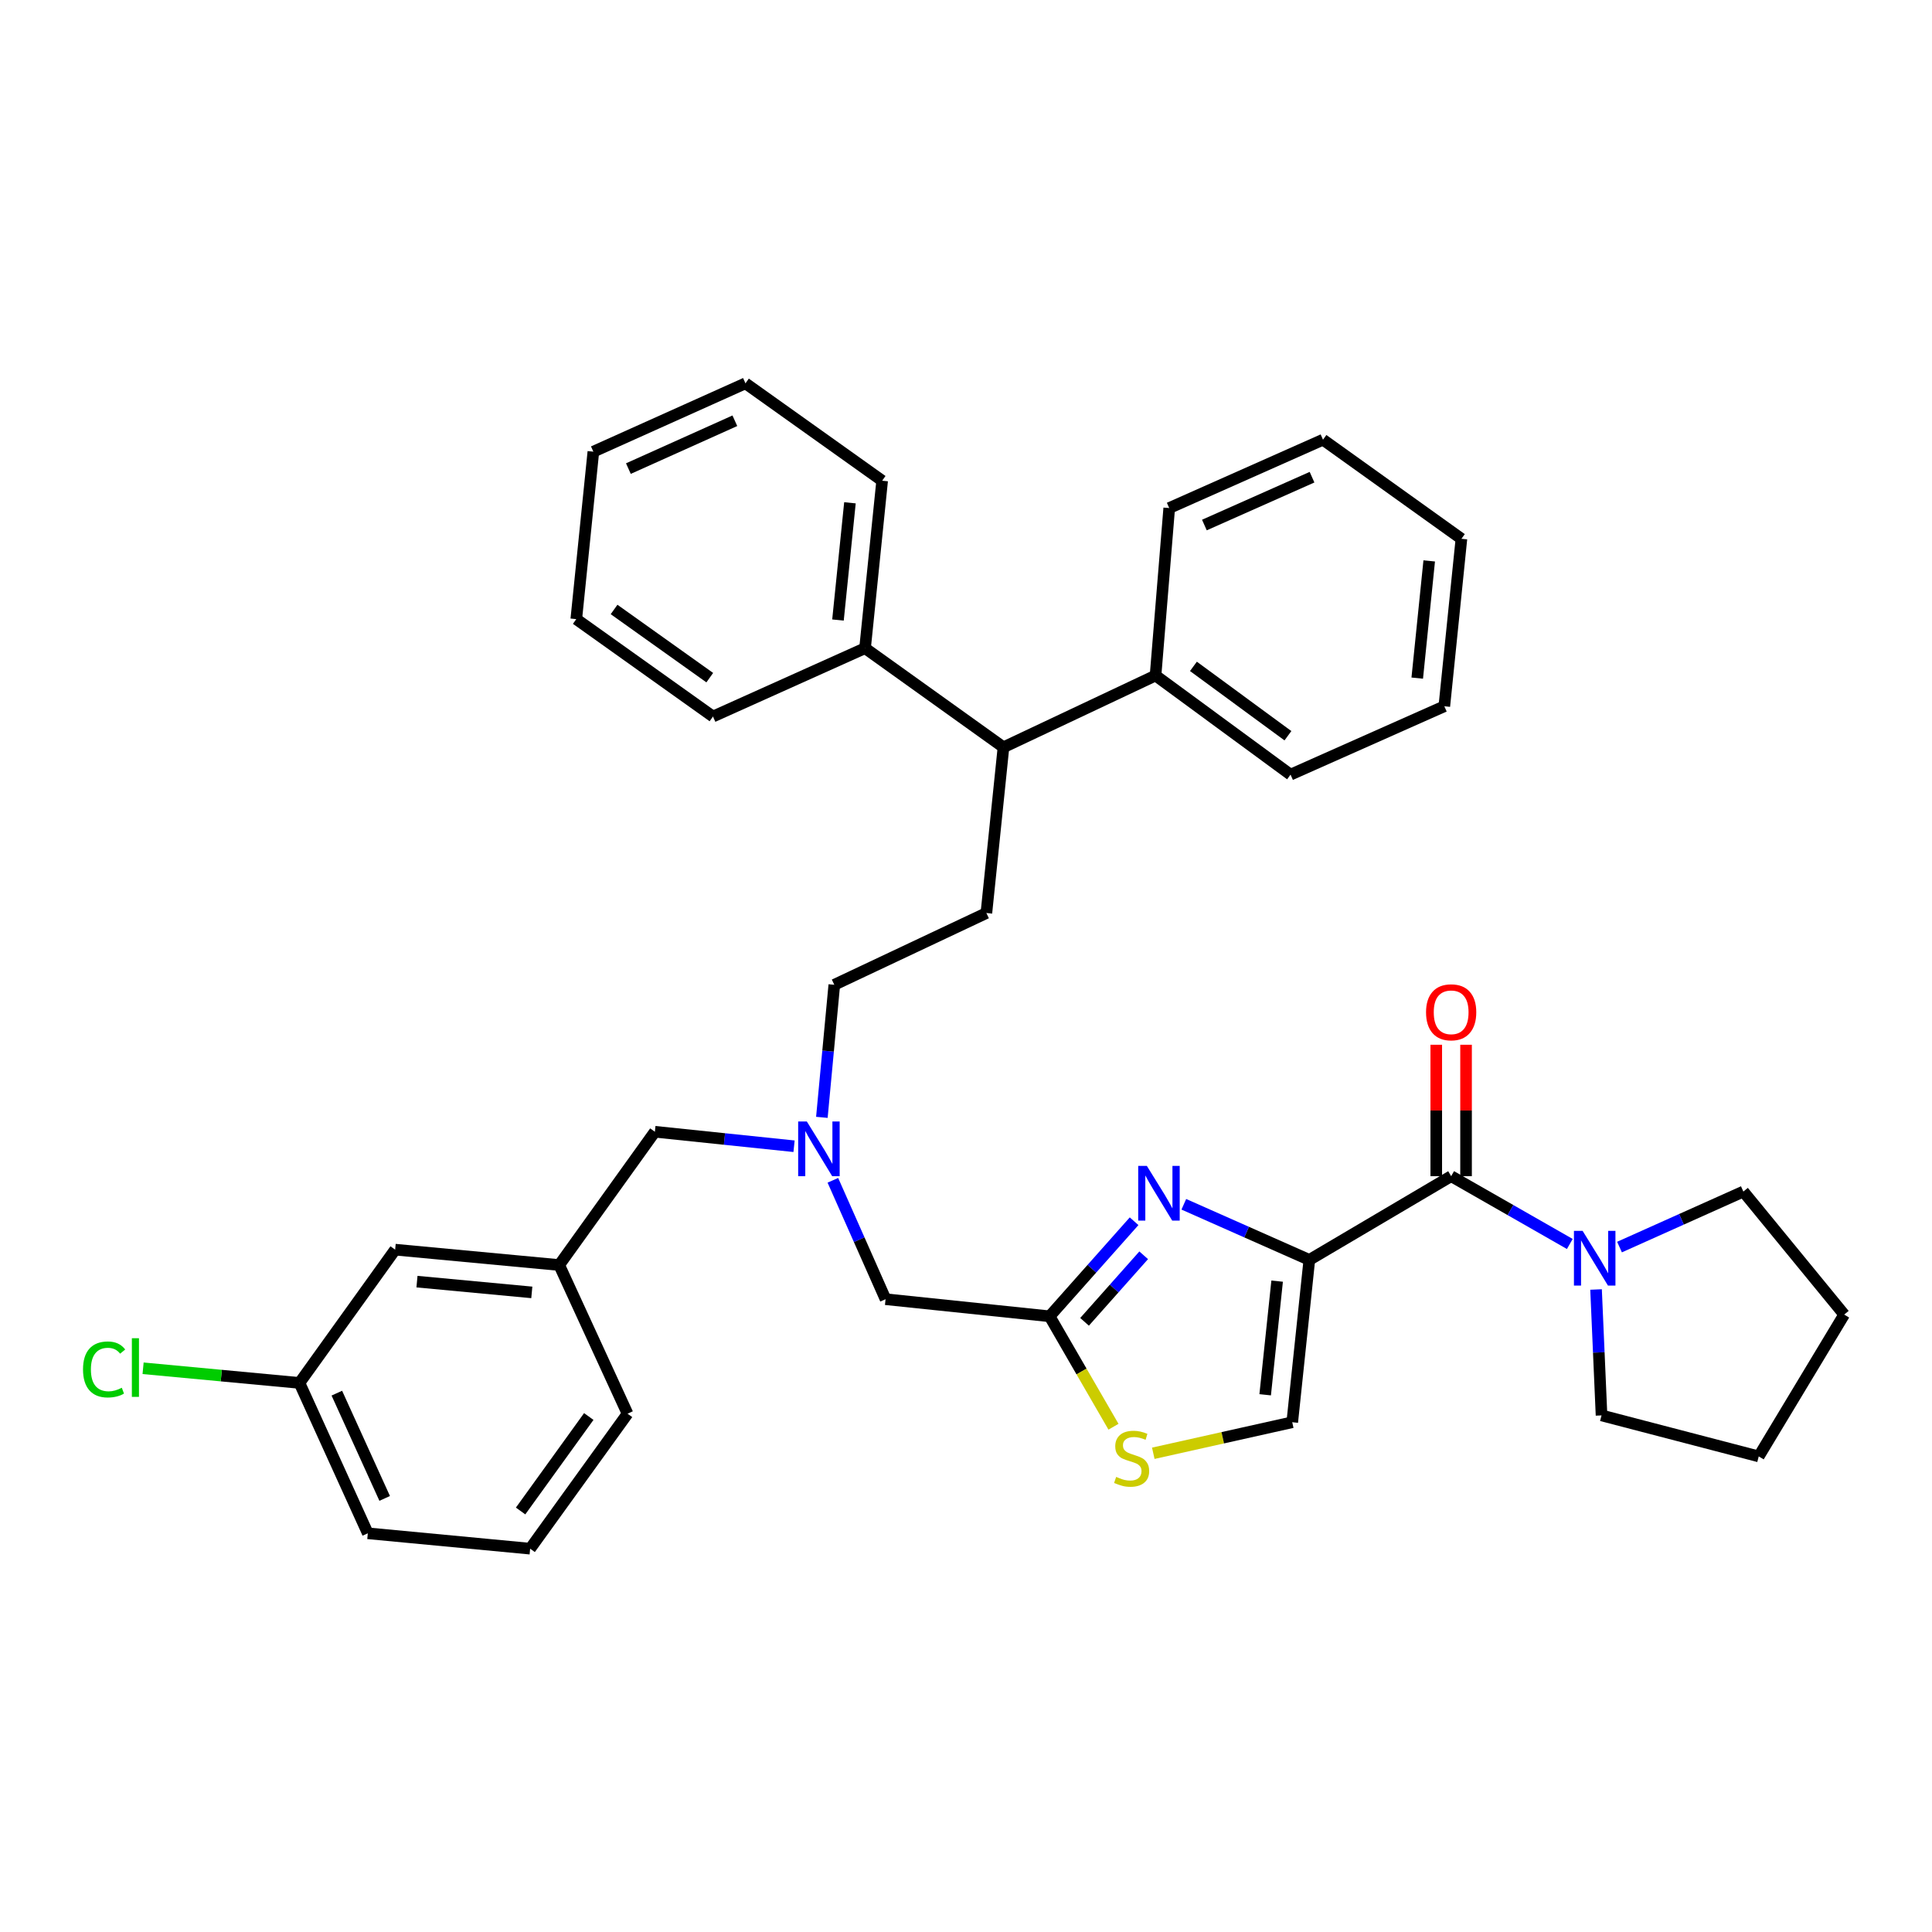<?xml version='1.0' encoding='iso-8859-1'?>
<svg version='1.1' baseProfile='full'
              xmlns='http://www.w3.org/2000/svg'
                      xmlns:rdkit='http://www.rdkit.org/xml'
                      xmlns:xlink='http://www.w3.org/1999/xlink'
                  xml:space='preserve'
width='1000px' height='1000px' viewBox='0 0 1000 1000'>
<!-- END OF HEADER -->
<rect style='opacity:1.0;fill:#FFFFFF;stroke:none' width='1000' height='1000' x='0' y='0'> </rect>
<path class='bond-0' d='M 902.358,616.747 L 954.545,680.424' style='fill:none;fill-rule:evenodd;stroke:#000000;stroke-width:6px;stroke-linecap:butt;stroke-linejoin:miter;stroke-opacity:1' />
<path class='bond-1' d='M 902.358,616.747 L 870.308,631.115' style='fill:none;fill-rule:evenodd;stroke:#000000;stroke-width:6px;stroke-linecap:butt;stroke-linejoin:miter;stroke-opacity:1' />
<path class='bond-1' d='M 870.308,631.115 L 838.257,645.482' style='fill:none;fill-rule:evenodd;stroke:#0000FF;stroke-width:6px;stroke-linecap:butt;stroke-linejoin:miter;stroke-opacity:1' />
<path class='bond-2' d='M 751.116,608.787 L 781.823,626.335' style='fill:none;fill-rule:evenodd;stroke:#000000;stroke-width:6px;stroke-linecap:butt;stroke-linejoin:miter;stroke-opacity:1' />
<path class='bond-2' d='M 781.823,626.335 L 812.53,643.882' style='fill:none;fill-rule:evenodd;stroke:#0000FF;stroke-width:6px;stroke-linecap:butt;stroke-linejoin:miter;stroke-opacity:1' />
<path class='bond-3' d='M 758.827,608.787 L 758.827,574.775' style='fill:none;fill-rule:evenodd;stroke:#000000;stroke-width:6px;stroke-linecap:butt;stroke-linejoin:miter;stroke-opacity:1' />
<path class='bond-3' d='M 758.827,574.775 L 758.827,540.762' style='fill:none;fill-rule:evenodd;stroke:#FF0000;stroke-width:6px;stroke-linecap:butt;stroke-linejoin:miter;stroke-opacity:1' />
<path class='bond-3' d='M 743.405,608.787 L 743.405,574.775' style='fill:none;fill-rule:evenodd;stroke:#000000;stroke-width:6px;stroke-linecap:butt;stroke-linejoin:miter;stroke-opacity:1' />
<path class='bond-3' d='M 743.405,574.775 L 743.405,540.762' style='fill:none;fill-rule:evenodd;stroke:#FF0000;stroke-width:6px;stroke-linecap:butt;stroke-linejoin:miter;stroke-opacity:1' />
<path class='bond-4' d='M 751.116,608.787 L 677.706,652.124' style='fill:none;fill-rule:evenodd;stroke:#000000;stroke-width:6px;stroke-linecap:butt;stroke-linejoin:miter;stroke-opacity:1' />
<path class='bond-5' d='M 826.113,667.438 L 827.531,700.025' style='fill:none;fill-rule:evenodd;stroke:#0000FF;stroke-width:6px;stroke-linecap:butt;stroke-linejoin:miter;stroke-opacity:1' />
<path class='bond-5' d='M 827.531,700.025 L 828.948,732.612' style='fill:none;fill-rule:evenodd;stroke:#000000;stroke-width:6px;stroke-linecap:butt;stroke-linejoin:miter;stroke-opacity:1' />
<path class='bond-6' d='M 828.948,732.612 L 910.318,753.835' style='fill:none;fill-rule:evenodd;stroke:#000000;stroke-width:6px;stroke-linecap:butt;stroke-linejoin:miter;stroke-opacity:1' />
<path class='bond-7' d='M 410.997,593.293 L 374.98,589.542' style='fill:none;fill-rule:evenodd;stroke:#0000FF;stroke-width:6px;stroke-linecap:butt;stroke-linejoin:miter;stroke-opacity:1' />
<path class='bond-7' d='M 374.98,589.542 L 338.963,585.791' style='fill:none;fill-rule:evenodd;stroke:#000000;stroke-width:6px;stroke-linecap:butt;stroke-linejoin:miter;stroke-opacity:1' />
<path class='bond-8' d='M 425.399,578.341 L 428.615,544.033' style='fill:none;fill-rule:evenodd;stroke:#0000FF;stroke-width:6px;stroke-linecap:butt;stroke-linejoin:miter;stroke-opacity:1' />
<path class='bond-8' d='M 428.615,544.033 L 431.831,509.725' style='fill:none;fill-rule:evenodd;stroke:#000000;stroke-width:6px;stroke-linecap:butt;stroke-linejoin:miter;stroke-opacity:1' />
<path class='bond-9' d='M 431.09,610.922 L 444.728,641.693' style='fill:none;fill-rule:evenodd;stroke:#0000FF;stroke-width:6px;stroke-linecap:butt;stroke-linejoin:miter;stroke-opacity:1' />
<path class='bond-9' d='M 444.728,641.693 L 458.366,672.465' style='fill:none;fill-rule:evenodd;stroke:#000000;stroke-width:6px;stroke-linecap:butt;stroke-linejoin:miter;stroke-opacity:1' />
<path class='bond-10' d='M 338.963,585.791 L 289.44,654.78' style='fill:none;fill-rule:evenodd;stroke:#000000;stroke-width:6px;stroke-linecap:butt;stroke-linejoin:miter;stroke-opacity:1' />
<path class='bond-11' d='M 677.706,652.124 L 645.224,637.729' style='fill:none;fill-rule:evenodd;stroke:#000000;stroke-width:6px;stroke-linecap:butt;stroke-linejoin:miter;stroke-opacity:1' />
<path class='bond-11' d='M 645.224,637.729 L 612.743,623.333' style='fill:none;fill-rule:evenodd;stroke:#0000FF;stroke-width:6px;stroke-linecap:butt;stroke-linejoin:miter;stroke-opacity:1' />
<path class='bond-12' d='M 677.706,652.124 L 668.864,736.15' style='fill:none;fill-rule:evenodd;stroke:#000000;stroke-width:6px;stroke-linecap:butt;stroke-linejoin:miter;stroke-opacity:1' />
<path class='bond-12' d='M 661.042,663.114 L 654.852,721.932' style='fill:none;fill-rule:evenodd;stroke:#000000;stroke-width:6px;stroke-linecap:butt;stroke-linejoin:miter;stroke-opacity:1' />
<path class='bond-13' d='M 587.004,632.111 L 565.139,656.713' style='fill:none;fill-rule:evenodd;stroke:#0000FF;stroke-width:6px;stroke-linecap:butt;stroke-linejoin:miter;stroke-opacity:1' />
<path class='bond-13' d='M 565.139,656.713 L 543.275,681.315' style='fill:none;fill-rule:evenodd;stroke:#000000;stroke-width:6px;stroke-linecap:butt;stroke-linejoin:miter;stroke-opacity:1' />
<path class='bond-13' d='M 591.973,649.737 L 576.667,666.958' style='fill:none;fill-rule:evenodd;stroke:#0000FF;stroke-width:6px;stroke-linecap:butt;stroke-linejoin:miter;stroke-opacity:1' />
<path class='bond-13' d='M 576.667,666.958 L 561.362,684.18' style='fill:none;fill-rule:evenodd;stroke:#000000;stroke-width:6px;stroke-linecap:butt;stroke-linejoin:miter;stroke-opacity:1' />
<path class='bond-14' d='M 543.275,681.315 L 559.805,709.896' style='fill:none;fill-rule:evenodd;stroke:#000000;stroke-width:6px;stroke-linecap:butt;stroke-linejoin:miter;stroke-opacity:1' />
<path class='bond-14' d='M 559.805,709.896 L 576.336,738.477' style='fill:none;fill-rule:evenodd;stroke:#CCCC00;stroke-width:6px;stroke-linecap:butt;stroke-linejoin:miter;stroke-opacity:1' />
<path class='bond-15' d='M 543.275,681.315 L 458.366,672.465' style='fill:none;fill-rule:evenodd;stroke:#000000;stroke-width:6px;stroke-linecap:butt;stroke-linejoin:miter;stroke-opacity:1' />
<path class='bond-16' d='M 519.396,386.791 L 598.109,349.641' style='fill:none;fill-rule:evenodd;stroke:#000000;stroke-width:6px;stroke-linecap:butt;stroke-linejoin:miter;stroke-opacity:1' />
<path class='bond-17' d='M 519.396,386.791 L 447.75,335.495' style='fill:none;fill-rule:evenodd;stroke:#000000;stroke-width:6px;stroke-linecap:butt;stroke-linejoin:miter;stroke-opacity:1' />
<path class='bond-18' d='M 519.396,386.791 L 510.553,472.583' style='fill:none;fill-rule:evenodd;stroke:#000000;stroke-width:6px;stroke-linecap:butt;stroke-linejoin:miter;stroke-opacity:1' />
<path class='bond-19' d='M 598.109,349.641 L 667.981,400.946' style='fill:none;fill-rule:evenodd;stroke:#000000;stroke-width:6px;stroke-linecap:butt;stroke-linejoin:miter;stroke-opacity:1' />
<path class='bond-19' d='M 617.718,344.905 L 666.628,380.819' style='fill:none;fill-rule:evenodd;stroke:#000000;stroke-width:6px;stroke-linecap:butt;stroke-linejoin:miter;stroke-opacity:1' />
<path class='bond-20' d='M 598.109,349.641 L 605.187,262.967' style='fill:none;fill-rule:evenodd;stroke:#000000;stroke-width:6px;stroke-linecap:butt;stroke-linejoin:miter;stroke-opacity:1' />
<path class='bond-21' d='M 204.531,646.821 L 289.44,654.78' style='fill:none;fill-rule:evenodd;stroke:#000000;stroke-width:6px;stroke-linecap:butt;stroke-linejoin:miter;stroke-opacity:1' />
<path class='bond-21' d='M 215.828,663.37 L 275.264,668.941' style='fill:none;fill-rule:evenodd;stroke:#000000;stroke-width:6px;stroke-linecap:butt;stroke-linejoin:miter;stroke-opacity:1' />
<path class='bond-22' d='M 204.531,646.821 L 155,715.801' style='fill:none;fill-rule:evenodd;stroke:#000000;stroke-width:6px;stroke-linecap:butt;stroke-linejoin:miter;stroke-opacity:1' />
<path class='bond-23' d='M 155,715.801 L 114.532,712.008' style='fill:none;fill-rule:evenodd;stroke:#000000;stroke-width:6px;stroke-linecap:butt;stroke-linejoin:miter;stroke-opacity:1' />
<path class='bond-23' d='M 114.532,712.008 L 74.064,708.214' style='fill:none;fill-rule:evenodd;stroke:#00CC00;stroke-width:6px;stroke-linecap:butt;stroke-linejoin:miter;stroke-opacity:1' />
<path class='bond-24' d='M 155,715.801 L 190.377,793.633' style='fill:none;fill-rule:evenodd;stroke:#000000;stroke-width:6px;stroke-linecap:butt;stroke-linejoin:miter;stroke-opacity:1' />
<path class='bond-24' d='M 174.347,721.094 L 199.111,775.576' style='fill:none;fill-rule:evenodd;stroke:#000000;stroke-width:6px;stroke-linecap:butt;stroke-linejoin:miter;stroke-opacity:1' />
<path class='bond-25' d='M 289.44,654.78 L 324.817,731.729' style='fill:none;fill-rule:evenodd;stroke:#000000;stroke-width:6px;stroke-linecap:butt;stroke-linejoin:miter;stroke-opacity:1' />
<path class='bond-26' d='M 274.403,801.592 L 324.817,731.729' style='fill:none;fill-rule:evenodd;stroke:#000000;stroke-width:6px;stroke-linecap:butt;stroke-linejoin:miter;stroke-opacity:1' />
<path class='bond-26' d='M 269.459,782.088 L 304.749,733.184' style='fill:none;fill-rule:evenodd;stroke:#000000;stroke-width:6px;stroke-linecap:butt;stroke-linejoin:miter;stroke-opacity:1' />
<path class='bond-27' d='M 274.403,801.592 L 190.377,793.633' style='fill:none;fill-rule:evenodd;stroke:#000000;stroke-width:6px;stroke-linecap:butt;stroke-linejoin:miter;stroke-opacity:1' />
<path class='bond-28' d='M 447.75,335.495 L 456.601,248.813' style='fill:none;fill-rule:evenodd;stroke:#000000;stroke-width:6px;stroke-linecap:butt;stroke-linejoin:miter;stroke-opacity:1' />
<path class='bond-28' d='M 433.735,320.926 L 439.931,260.249' style='fill:none;fill-rule:evenodd;stroke:#000000;stroke-width:6px;stroke-linecap:butt;stroke-linejoin:miter;stroke-opacity:1' />
<path class='bond-29' d='M 447.75,335.495 L 369.036,370.872' style='fill:none;fill-rule:evenodd;stroke:#000000;stroke-width:6px;stroke-linecap:butt;stroke-linejoin:miter;stroke-opacity:1' />
<path class='bond-30' d='M 510.553,472.583 L 431.831,509.725' style='fill:none;fill-rule:evenodd;stroke:#000000;stroke-width:6px;stroke-linecap:butt;stroke-linejoin:miter;stroke-opacity:1' />
<path class='bond-31' d='M 456.601,248.813 L 385.847,198.408' style='fill:none;fill-rule:evenodd;stroke:#000000;stroke-width:6px;stroke-linecap:butt;stroke-linejoin:miter;stroke-opacity:1' />
<path class='bond-32' d='M 369.036,370.872 L 298.282,320.458' style='fill:none;fill-rule:evenodd;stroke:#000000;stroke-width:6px;stroke-linecap:butt;stroke-linejoin:miter;stroke-opacity:1' />
<path class='bond-32' d='M 367.373,350.75 L 317.845,315.46' style='fill:none;fill-rule:evenodd;stroke:#000000;stroke-width:6px;stroke-linecap:butt;stroke-linejoin:miter;stroke-opacity:1' />
<path class='bond-33' d='M 667.981,400.946 L 747.578,365.56' style='fill:none;fill-rule:evenodd;stroke:#000000;stroke-width:6px;stroke-linecap:butt;stroke-linejoin:miter;stroke-opacity:1' />
<path class='bond-34' d='M 605.187,262.967 L 684.783,227.59' style='fill:none;fill-rule:evenodd;stroke:#000000;stroke-width:6px;stroke-linecap:butt;stroke-linejoin:miter;stroke-opacity:1' />
<path class='bond-34' d='M 623.39,271.754 L 679.107,246.99' style='fill:none;fill-rule:evenodd;stroke:#000000;stroke-width:6px;stroke-linecap:butt;stroke-linejoin:miter;stroke-opacity:1' />
<path class='bond-35' d='M 385.847,198.408 L 307.124,233.785' style='fill:none;fill-rule:evenodd;stroke:#000000;stroke-width:6px;stroke-linecap:butt;stroke-linejoin:miter;stroke-opacity:1' />
<path class='bond-35' d='M 380.36,217.781 L 325.254,242.545' style='fill:none;fill-rule:evenodd;stroke:#000000;stroke-width:6px;stroke-linecap:butt;stroke-linejoin:miter;stroke-opacity:1' />
<path class='bond-36' d='M 684.783,227.59 L 756.428,278.886' style='fill:none;fill-rule:evenodd;stroke:#000000;stroke-width:6px;stroke-linecap:butt;stroke-linejoin:miter;stroke-opacity:1' />
<path class='bond-37' d='M 747.578,365.56 L 756.428,278.886' style='fill:none;fill-rule:evenodd;stroke:#000000;stroke-width:6px;stroke-linecap:butt;stroke-linejoin:miter;stroke-opacity:1' />
<path class='bond-37' d='M 733.563,350.992 L 739.758,290.321' style='fill:none;fill-rule:evenodd;stroke:#000000;stroke-width:6px;stroke-linecap:butt;stroke-linejoin:miter;stroke-opacity:1' />
<path class='bond-38' d='M 298.282,320.458 L 307.124,233.785' style='fill:none;fill-rule:evenodd;stroke:#000000;stroke-width:6px;stroke-linecap:butt;stroke-linejoin:miter;stroke-opacity:1' />
<path class='bond-39' d='M 596.938,752.214 L 632.901,744.182' style='fill:none;fill-rule:evenodd;stroke:#CCCC00;stroke-width:6px;stroke-linecap:butt;stroke-linejoin:miter;stroke-opacity:1' />
<path class='bond-39' d='M 632.901,744.182 L 668.864,736.15' style='fill:none;fill-rule:evenodd;stroke:#000000;stroke-width:6px;stroke-linecap:butt;stroke-linejoin:miter;stroke-opacity:1' />
<path class='bond-40' d='M 954.545,680.424 L 910.318,753.835' style='fill:none;fill-rule:evenodd;stroke:#000000;stroke-width:6px;stroke-linecap:butt;stroke-linejoin:miter;stroke-opacity:1' />
<path  class='atom-2' d='M 819.149 637.082
L 828.429 652.082
Q 829.349 653.562, 830.829 656.242
Q 832.309 658.922, 832.389 659.082
L 832.389 637.082
L 836.149 637.082
L 836.149 665.402
L 832.269 665.402
L 822.309 649.002
Q 821.149 647.082, 819.909 644.882
Q 818.709 642.682, 818.349 642.002
L 818.349 665.402
L 814.669 665.402
L 814.669 637.082
L 819.149 637.082
' fill='#0000FF'/>
<path  class='atom-3' d='M 738.116 523.959
Q 738.116 517.159, 741.476 513.359
Q 744.836 509.559, 751.116 509.559
Q 757.396 509.559, 760.756 513.359
Q 764.116 517.159, 764.116 523.959
Q 764.116 530.839, 760.716 534.759
Q 757.316 538.639, 751.116 538.639
Q 744.876 538.639, 741.476 534.759
Q 738.116 530.879, 738.116 523.959
M 751.116 535.439
Q 755.436 535.439, 757.756 532.559
Q 760.116 529.639, 760.116 523.959
Q 760.116 518.399, 757.756 515.599
Q 755.436 512.759, 751.116 512.759
Q 746.796 512.759, 744.436 515.559
Q 742.116 518.359, 742.116 523.959
Q 742.116 529.679, 744.436 532.559
Q 746.796 535.439, 751.116 535.439
' fill='#FF0000'/>
<path  class='atom-5' d='M 417.611 580.473
L 426.891 595.473
Q 427.811 596.953, 429.291 599.633
Q 430.771 602.313, 430.851 602.473
L 430.851 580.473
L 434.611 580.473
L 434.611 608.793
L 430.731 608.793
L 420.771 592.393
Q 419.611 590.473, 418.371 588.273
Q 417.171 586.073, 416.811 585.393
L 416.811 608.793
L 413.131 608.793
L 413.131 580.473
L 417.611 580.473
' fill='#0000FF'/>
<path  class='atom-8' d='M 593.614 603.47
L 602.894 618.47
Q 603.814 619.95, 605.294 622.63
Q 606.774 625.31, 606.854 625.47
L 606.854 603.47
L 610.614 603.47
L 610.614 631.79
L 606.734 631.79
L 596.774 615.39
Q 595.614 613.47, 594.374 611.27
Q 593.174 609.07, 592.814 608.39
L 592.814 631.79
L 589.134 631.79
L 589.134 603.47
L 593.614 603.47
' fill='#0000FF'/>
<path  class='atom-15' d='M 42.971 708.822
Q 42.971 701.782, 46.251 698.102
Q 49.571 694.382, 55.851 694.382
Q 61.691 694.382, 64.811 698.502
L 62.171 700.662
Q 59.891 697.662, 55.851 697.662
Q 51.571 697.662, 49.291 700.542
Q 47.051 703.382, 47.051 708.822
Q 47.051 714.422, 49.371 717.302
Q 51.731 720.182, 56.291 720.182
Q 59.411 720.182, 63.051 718.302
L 64.171 721.302
Q 62.691 722.262, 60.451 722.822
Q 58.211 723.382, 55.731 723.382
Q 49.571 723.382, 46.251 719.622
Q 42.971 715.862, 42.971 708.822
' fill='#00CC00'/>
<path  class='atom-15' d='M 68.251 692.662
L 71.931 692.662
L 71.931 723.022
L 68.251 723.022
L 68.251 692.662
' fill='#00CC00'/>
<path  class='atom-32' d='M 577.729 764.437
Q 578.049 764.557, 579.369 765.117
Q 580.689 765.677, 582.129 766.037
Q 583.609 766.357, 585.049 766.357
Q 587.729 766.357, 589.289 765.077
Q 590.849 763.757, 590.849 761.477
Q 590.849 759.917, 590.049 758.957
Q 589.289 757.997, 588.089 757.477
Q 586.889 756.957, 584.889 756.357
Q 582.369 755.597, 580.849 754.877
Q 579.369 754.157, 578.289 752.637
Q 577.249 751.117, 577.249 748.557
Q 577.249 744.997, 579.649 742.797
Q 582.089 740.597, 586.889 740.597
Q 590.169 740.597, 593.889 742.157
L 592.969 745.237
Q 589.569 743.837, 587.009 743.837
Q 584.249 743.837, 582.729 744.997
Q 581.209 746.117, 581.249 748.077
Q 581.249 749.597, 582.009 750.517
Q 582.809 751.437, 583.929 751.957
Q 585.089 752.477, 587.009 753.077
Q 589.569 753.877, 591.089 754.677
Q 592.609 755.477, 593.689 757.117
Q 594.809 758.717, 594.809 761.477
Q 594.809 765.397, 592.169 767.517
Q 589.569 769.597, 585.209 769.597
Q 582.689 769.597, 580.769 769.037
Q 578.889 768.517, 576.649 767.597
L 577.729 764.437
' fill='#CCCC00'/>
</svg>
